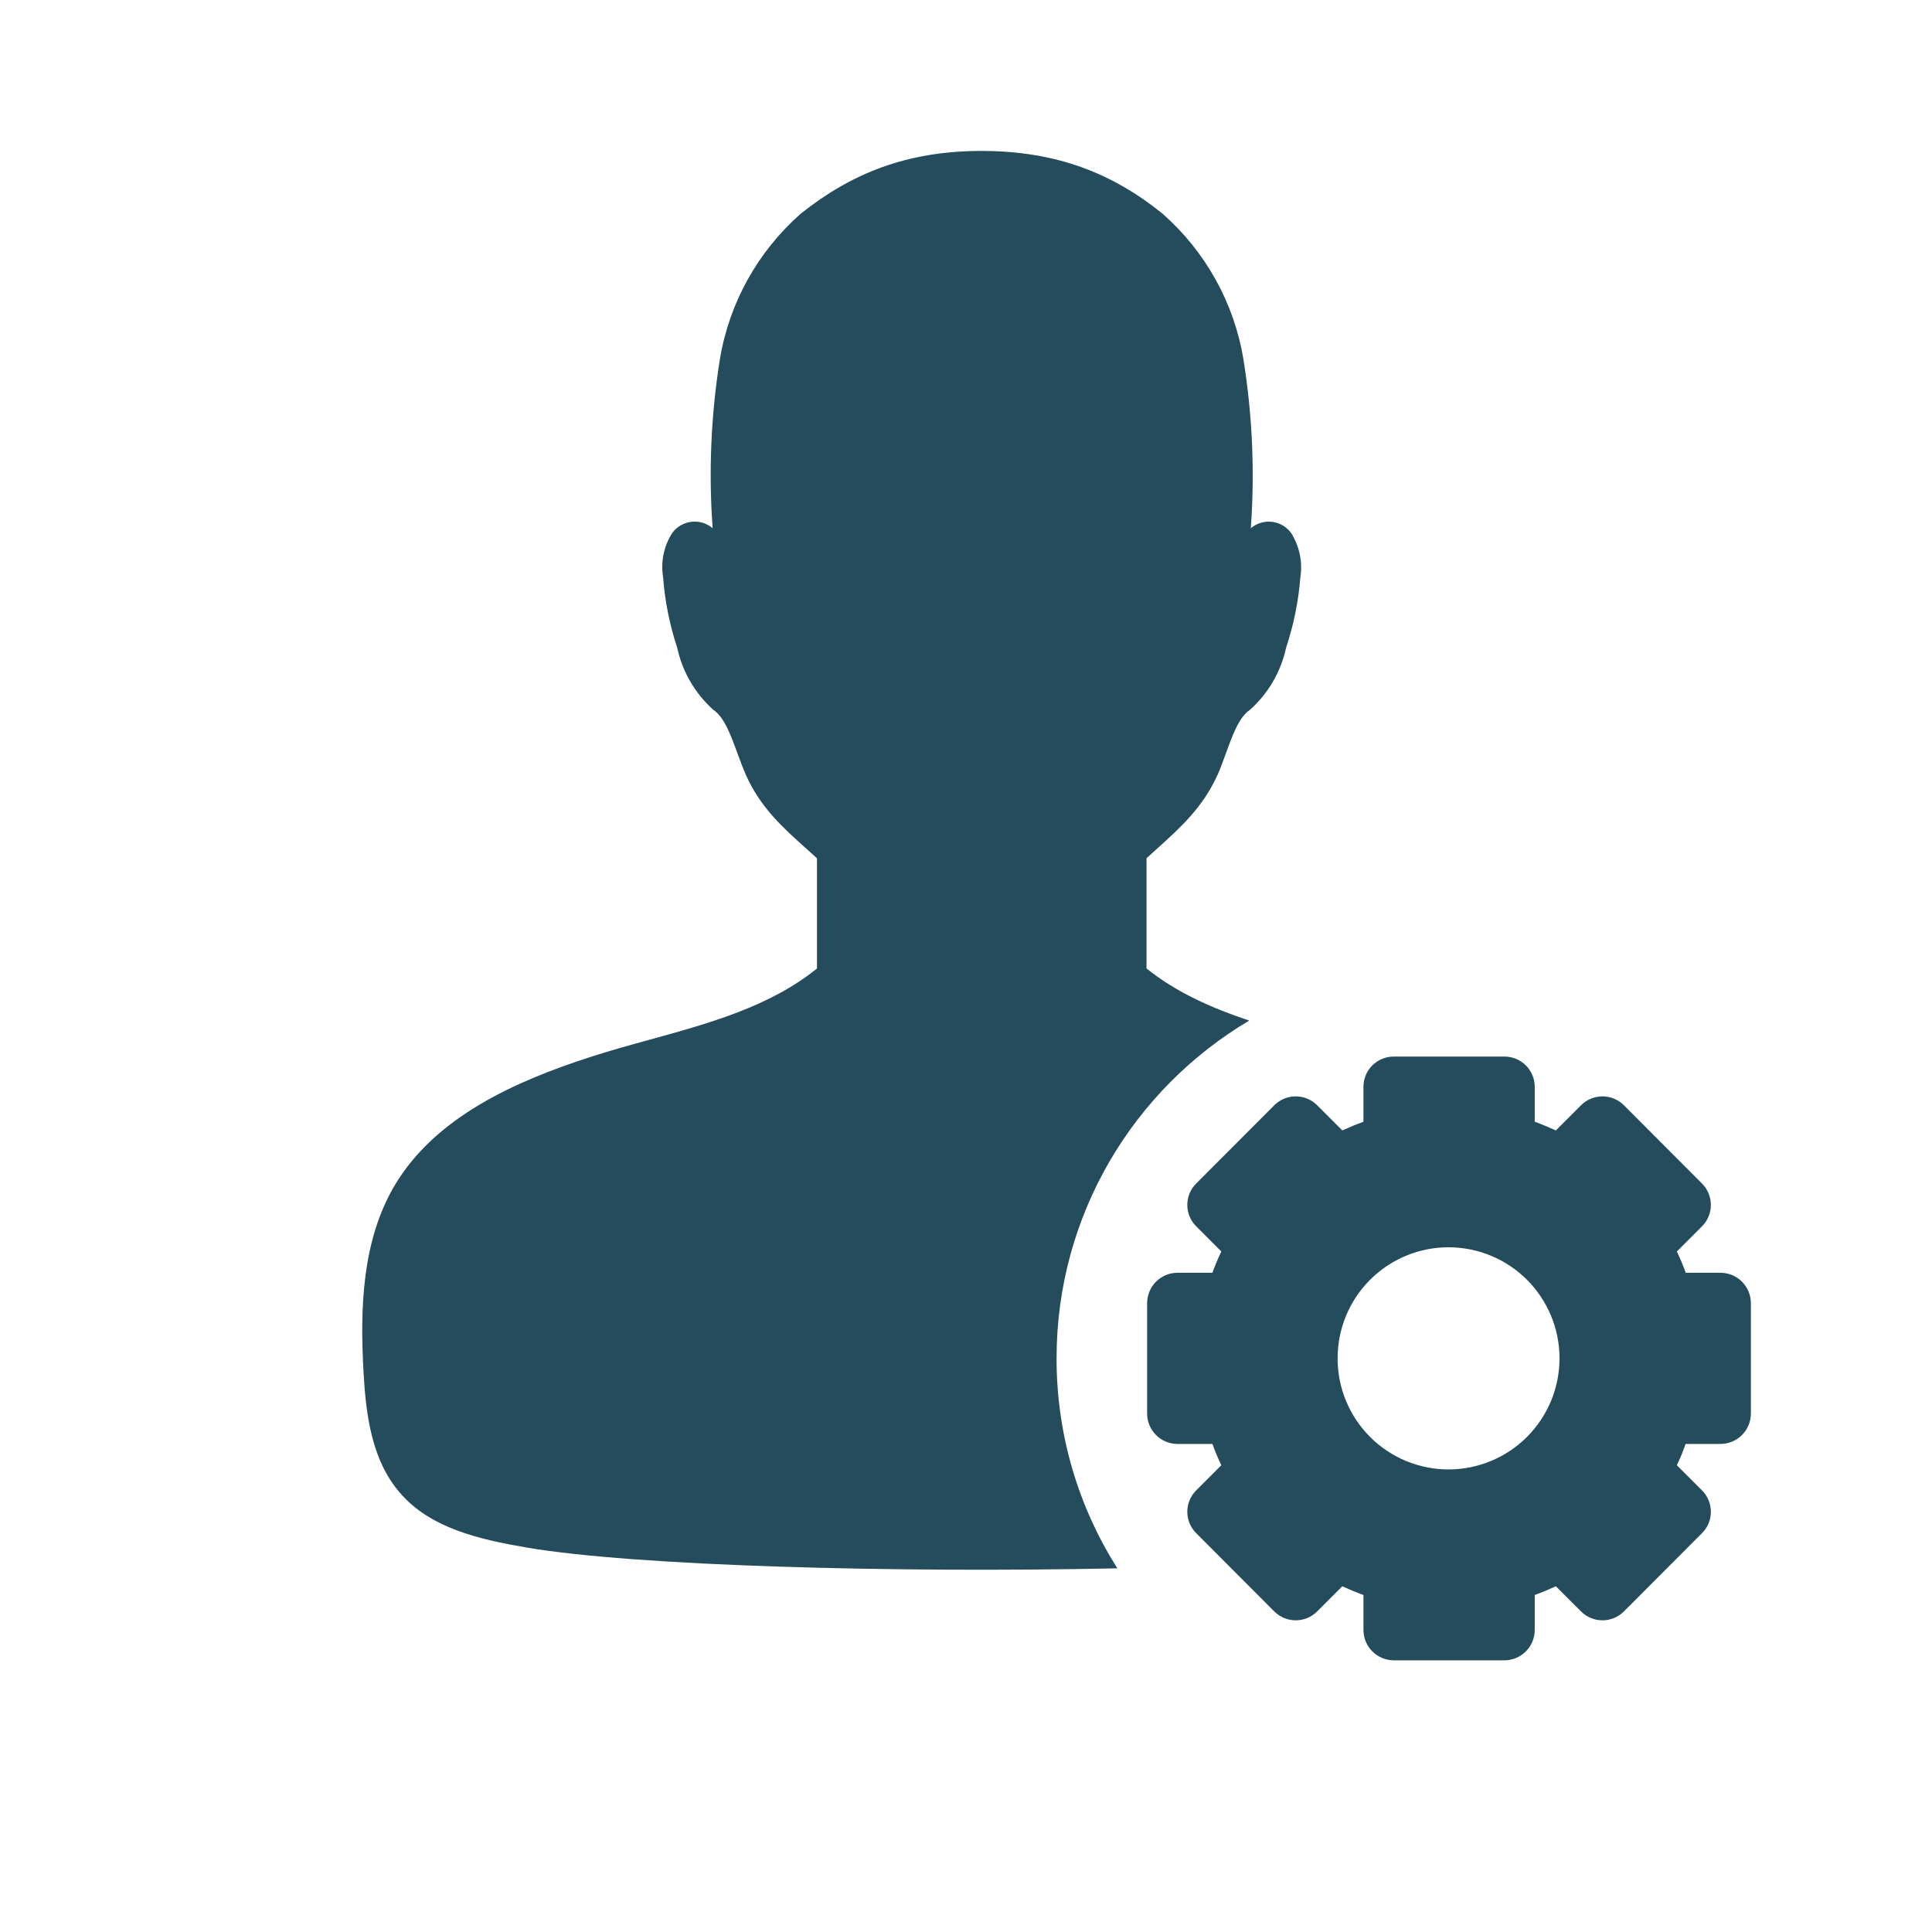 <svg width="64" height="64" viewBox="0 0 64 64" fill="none" xmlns="http://www.w3.org/2000/svg">
<path d="M41.382 33.808C40.152 33.398 38.979 32.882 37.98 32.082V28.43C38.1 28.32 38.22 28.211 38.341 28.103C39.1 27.419 39.853 26.74 40.339 25.655C40.438 25.428 40.525 25.188 40.611 24.952C40.834 24.338 41.046 23.755 41.405 23.515C42.013 22.971 42.432 22.252 42.603 21.458C42.855 20.701 43.014 19.917 43.076 19.122C43.155 18.614 43.047 18.094 42.771 17.658C42.697 17.556 42.603 17.47 42.494 17.406C42.386 17.342 42.264 17.301 42.139 17.286C42.013 17.271 41.886 17.282 41.764 17.319C41.643 17.355 41.531 17.416 41.435 17.498C41.57 15.629 41.487 13.751 41.19 11.901C40.882 10.035 39.934 8.331 38.507 7.075C36.854 5.741 34.993 5 32.518 5C30.043 5 28.206 5.741 26.53 7.075C25.102 8.331 24.155 10.035 23.847 11.901C23.551 13.752 23.471 15.629 23.607 17.498C23.511 17.416 23.398 17.355 23.277 17.318C23.155 17.282 23.027 17.27 22.901 17.286C22.775 17.301 22.653 17.342 22.544 17.406C22.435 17.47 22.34 17.556 22.266 17.658C21.989 18.093 21.883 18.614 21.966 19.122C22.026 19.917 22.183 20.701 22.434 21.458C22.605 22.252 23.024 22.971 23.631 23.515C23.988 23.753 24.199 24.329 24.423 24.938C24.511 25.178 24.601 25.424 24.703 25.655C25.18 26.743 25.939 27.422 26.705 28.108C26.825 28.215 26.944 28.322 27.063 28.43V32.082C25.513 33.34 23.495 33.897 21.512 34.444C20.859 34.623 20.21 34.803 19.583 35.005C17.05 35.823 14.415 37.003 13.067 39.28C11.989 41.112 11.924 43.347 12.043 45.463C12.121 46.868 12.313 48.368 13.241 49.442C14.247 50.627 15.888 50.995 17.433 51.262C21.01 51.877 29.647 52.108 37.014 51.953C35.739 49.943 35 47.558 35 45C35 40.237 37.562 36.072 41.382 33.808Z" fill="#244C5C"/>
<path d="M56.999 42.162H55.843C55.756 41.922 55.658 41.687 55.548 41.457L56.381 40.623C56.474 40.531 56.548 40.42 56.598 40.298C56.649 40.177 56.675 40.046 56.675 39.915C56.675 39.783 56.649 39.653 56.598 39.531C56.548 39.41 56.474 39.299 56.381 39.206L53.795 36.614C53.606 36.425 53.351 36.319 53.084 36.319C52.817 36.319 52.561 36.425 52.373 36.614L51.54 37.447C51.308 37.343 51.077 37.245 50.84 37.158V36.001C50.84 35.869 50.814 35.738 50.763 35.616C50.712 35.495 50.638 35.384 50.545 35.291C50.451 35.198 50.34 35.125 50.218 35.075C50.096 35.025 49.965 34.999 49.834 35H46.172C46.04 34.999 45.91 35.025 45.788 35.075C45.666 35.125 45.555 35.198 45.461 35.291C45.368 35.384 45.293 35.495 45.243 35.616C45.192 35.738 45.166 35.869 45.166 36.001V37.158C44.929 37.245 44.692 37.343 44.466 37.447L43.633 36.614C43.445 36.425 43.189 36.319 42.922 36.319C42.655 36.319 42.399 36.425 42.211 36.614L39.625 39.206C39.532 39.299 39.458 39.41 39.407 39.531C39.357 39.653 39.331 39.783 39.331 39.915C39.331 40.046 39.357 40.177 39.407 40.298C39.458 40.42 39.532 40.531 39.625 40.623L40.458 41.457C40.348 41.687 40.249 41.922 40.163 42.162H39.006C38.74 42.162 38.485 42.268 38.297 42.455C38.108 42.643 38.002 42.897 38 43.163V46.831C38.002 47.097 38.108 47.352 38.297 47.539C38.485 47.727 38.74 47.832 39.006 47.832H40.163C40.249 48.072 40.348 48.308 40.458 48.538L39.625 49.371C39.532 49.464 39.458 49.574 39.407 49.696C39.357 49.818 39.331 49.948 39.331 50.08C39.331 50.211 39.357 50.342 39.407 50.463C39.458 50.585 39.532 50.695 39.625 50.788L42.211 53.38C42.399 53.569 42.655 53.675 42.922 53.675C43.189 53.675 43.445 53.569 43.633 53.38L44.466 52.547C44.692 52.651 44.929 52.75 45.166 52.836V53.993C45.166 54.261 45.272 54.517 45.461 54.705C45.65 54.894 45.905 55 46.172 55H49.834C50.1 55 50.356 54.894 50.545 54.705C50.734 54.517 50.84 54.261 50.84 53.993V52.836C51.077 52.75 51.314 52.651 51.54 52.547L52.373 53.38C52.561 53.569 52.817 53.675 53.084 53.675C53.351 53.675 53.606 53.569 53.795 53.38L56.381 50.788C56.474 50.695 56.548 50.585 56.598 50.463C56.649 50.342 56.675 50.211 56.675 50.08C56.675 49.948 56.649 49.818 56.598 49.696C56.548 49.574 56.474 49.464 56.381 49.371L55.548 48.538C55.658 48.309 55.755 48.073 55.837 47.832H56.994C57.26 47.832 57.515 47.727 57.703 47.539C57.892 47.352 57.998 47.097 58 46.831V43.163C57.998 42.898 57.893 42.645 57.705 42.457C57.518 42.27 57.264 42.164 56.999 42.162ZM47.983 48.677C47.5 48.677 47.022 48.581 46.576 48.397C46.13 48.212 45.725 47.94 45.384 47.599C45.043 47.257 44.772 46.851 44.588 46.405C44.404 45.958 44.309 45.48 44.31 44.997C44.309 44.514 44.404 44.036 44.588 43.589C44.772 43.143 45.043 42.737 45.384 42.396C45.725 42.054 46.13 41.783 46.576 41.598C47.022 41.413 47.5 41.318 47.983 41.318C48.958 41.318 49.894 41.705 50.584 42.395C51.273 43.085 51.661 44.021 51.661 44.997C51.661 45.973 51.273 46.909 50.584 47.599C49.894 48.289 48.958 48.677 47.983 48.677Z" fill="#244C5C"/>
</svg>
